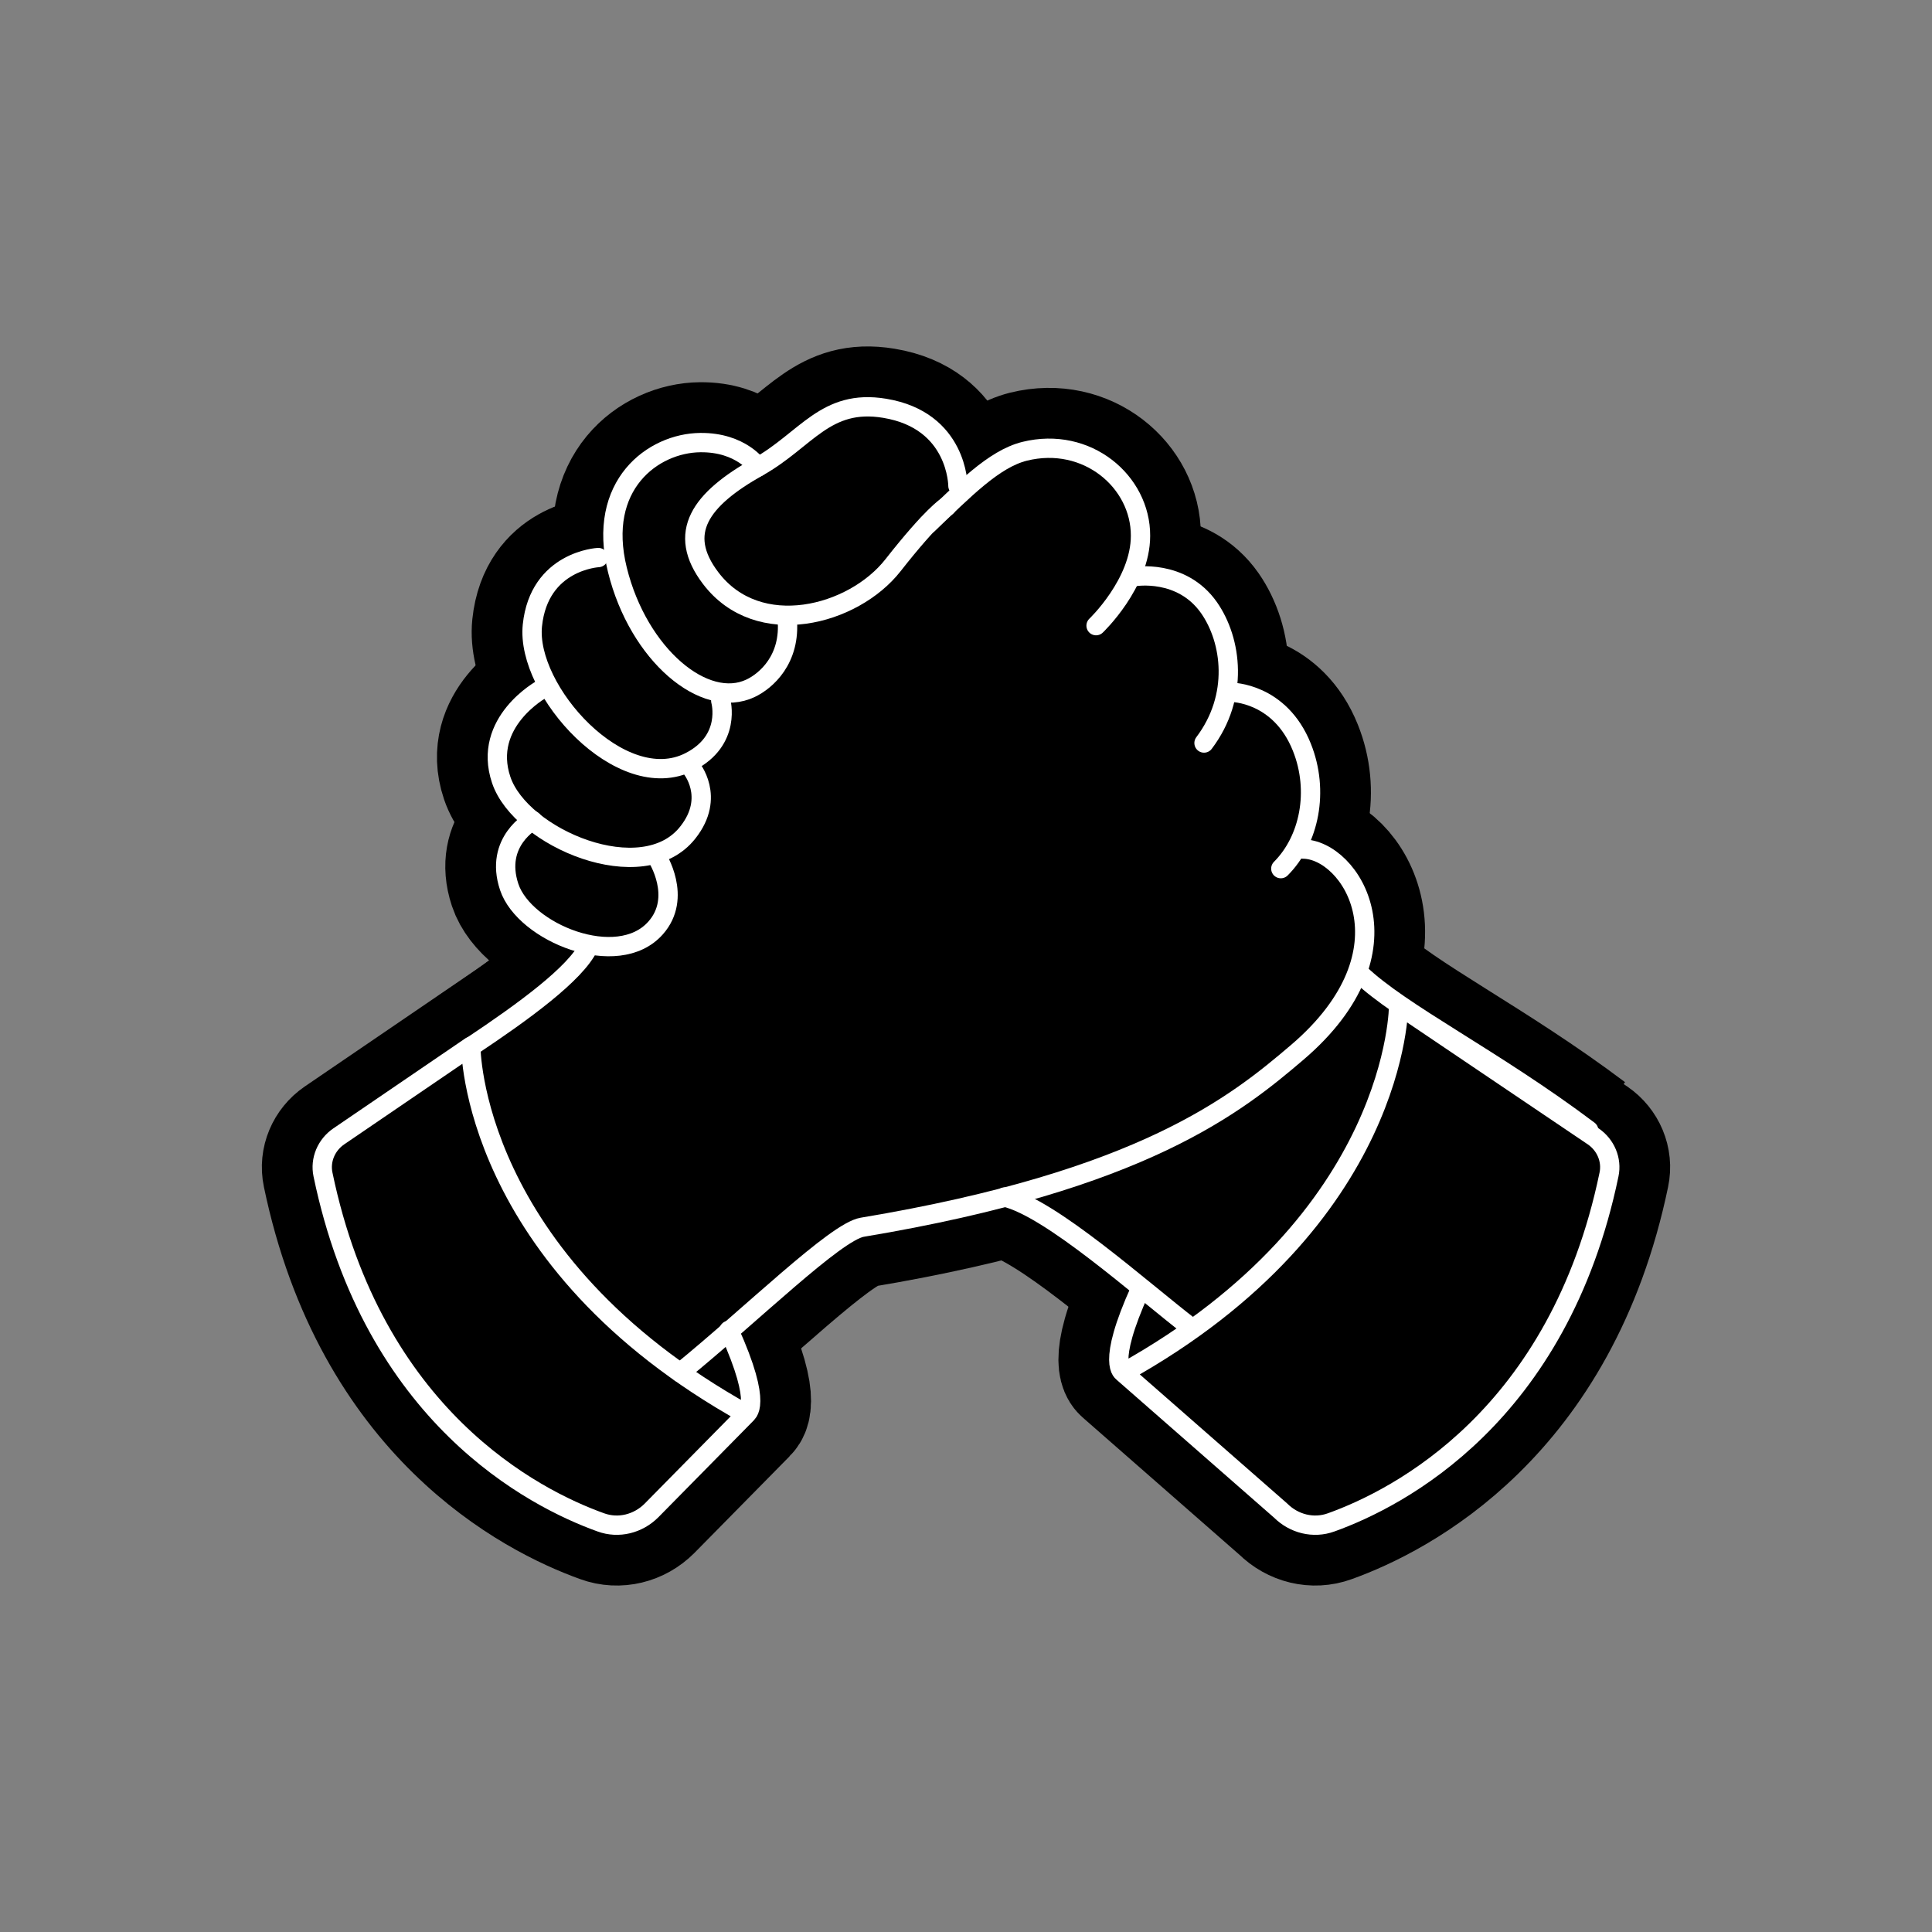 <svg width="80" height="80" viewBox="0 0 80 80" fill="none" xmlns="http://www.w3.org/2000/svg">
<rect x="0" y="0" width="80" height="80" fill="#808080" stroke="none"/>
<path d="M59.255 45.227L51.925 43.027C54.315 39.757 56.385 35.287 53.915 30.937C51.305 26.337 44.455 22.237 44.455 22.237C44.455 22.237 39.145 19.547 34.845 22.237C30.545 24.927 23.495 39.487 20.945 42.367C18.395 45.247 15.245 47.967 19.525 52.287C23.805 56.617 28.295 55.497 34.225 51.687C37.265 49.737 41.055 48.517 44.385 47.357L52.645 56.837L59.265 45.227H59.255Z" fill="#00A4AD" style="fill:#00A4AD;fill:color(display-p3 0 0.643 0.678);fill-opacity:1;"/>
<path d="M38.426 21.707C39.916 20.287 41.146 19.007 42.426 18.687C45.016 18.047 47.236 19.947 47.226 22.187C47.226 24.157 45.386 25.907 45.386 25.907" stroke="#00A4AD" style="stroke:#00A4AD;stroke:color(display-p3 0 0.643 0.678);stroke-opacity:1;" stroke-linecap="round" stroke-linejoin="round"/>
<path d="M19.516 43.328C21.676 41.888 23.836 40.318 24.376 39.188" stroke="#00A4AD" style="stroke:#00A4AD;stroke:color(display-p3 0 0.643 0.678);stroke-opacity:1;" stroke-linecap="round" stroke-linejoin="round"/>
<path d="M46.976 23.877C46.976 23.877 48.926 23.537 50.066 25.167C51.006 26.517 51.316 28.837 49.856 30.767" stroke="#00A4AD" style="stroke:#00A4AD;stroke:color(display-p3 0 0.643 0.678);stroke-opacity:1;" stroke-linecap="round" stroke-linejoin="round"/>
<path d="M50.996 28.668C50.996 28.668 52.996 28.668 53.906 30.938C54.636 32.758 54.216 34.788 53.036 35.968" stroke="#00A4AD" style="stroke:#00A4AD;stroke:color(display-p3 0 0.643 0.678);stroke-opacity:1;" stroke-linecap="round" stroke-linejoin="round"/>
<path d="M28.166 56.837C31.116 54.437 34.606 50.997 35.706 50.817C47.336 48.877 51.206 45.717 53.726 43.567C58.656 39.347 55.936 35.157 53.946 35.157" stroke="#00A4AD" style="stroke:#00A4AD;stroke:color(display-p3 0 0.643 0.678);stroke-opacity:1;" stroke-linecap="round" stroke-linejoin="round"/>
<path d="M65.785 46.807C61.855 43.847 58.005 41.957 56.295 40.307" stroke="#00A4AD" style="stroke:#00A4AD;stroke:color(display-p3 0 0.643 0.678);stroke-opacity:1;" stroke-linecap="round" stroke-linejoin="round"/>
<path d="M49.335 54.987C47.225 53.367 43.505 50.007 41.595 49.567" stroke="#00A4AD" style="stroke:#00A4AD;stroke:color(display-p3 0 0.643 0.678);stroke-opacity:1;" stroke-linecap="round" stroke-linejoin="round"/>
<path d="M39.666 20.117C39.666 20.117 39.666 17.407 36.636 16.907C34.176 16.497 33.386 18.217 31.386 19.337C28.996 20.677 28.006 22.067 29.426 23.937C31.396 26.537 35.336 25.497 36.976 23.407C38.616 21.317 39.196 20.977 39.196 20.977" stroke="#00A4AD" style="stroke:#00A4AD;stroke:color(display-p3 0 0.643 0.678);stroke-opacity:1;" stroke-linecap="round" stroke-linejoin="round"/>
<path d="M31.385 19.337C31.385 19.337 30.695 18.307 28.995 18.327C27.045 18.347 24.695 20.077 25.565 23.597C26.435 27.117 29.185 29.407 31.085 28.497C31.715 28.197 32.755 27.307 32.595 25.617" stroke="#00A4AD" style="stroke:#00A4AD;stroke:color(display-p3 0 0.643 0.678);stroke-opacity:1;" stroke-linecap="round" stroke-linejoin="round"/>
<path d="M24.775 23.087C24.775 23.087 22.325 23.207 22.045 25.897C21.765 28.587 25.715 32.987 28.555 31.547C30.315 30.657 29.845 29.017 29.845 29.017" stroke="#00A4AD" style="stroke:#00A4AD;stroke:color(display-p3 0 0.643 0.678);stroke-opacity:1;" stroke-linecap="round" stroke-linejoin="round"/>
<path d="M22.435 28.537C22.435 28.537 19.945 29.897 20.755 32.297C21.565 34.697 26.625 36.847 28.485 34.467C29.645 32.997 28.615 31.787 28.615 31.787" stroke="#00A4AD" style="stroke:#00A4AD;stroke:color(display-p3 0 0.643 0.678);stroke-opacity:1;" stroke-linecap="round" stroke-linejoin="round"/>
<path d="M22.055 33.977C22.055 33.977 20.455 34.837 21.085 36.727C21.715 38.617 25.575 40.197 27.145 38.427C28.275 37.157 27.205 35.497 27.205 35.497" stroke="#00A4AD" style="stroke:#00A4AD;stroke:color(display-p3 0 0.643 0.678);stroke-opacity:1;" stroke-linecap="round" stroke-linejoin="round"/>
<path d="M30.915 58.547L26.975 62.547C26.425 63.097 25.615 63.307 24.875 63.037C22.095 62.037 15.455 58.647 13.375 48.637C13.245 48.027 13.515 47.407 14.025 47.057L19.495 43.327C19.495 43.327 19.455 52.187 30.895 58.547C30.895 58.547 31.635 58.277 30.185 55.087" stroke="#00A4AD" style="stroke:#00A4AD;stroke:color(display-p3 0 0.643 0.678);stroke-opacity:1;" stroke-linecap="round" stroke-linejoin="round"/>
<path d="M46.505 56.837L53.025 62.547C53.575 63.097 54.385 63.307 55.125 63.037C57.905 62.037 64.545 58.647 66.625 48.637C66.755 48.027 66.485 47.407 65.975 47.057L57.915 41.617C57.915 41.617 57.955 50.477 46.515 56.837C46.515 56.837 45.775 56.567 47.225 53.377" stroke="#00A4AD" style="stroke:#00A4AD;stroke:color(display-p3 0 0.643 0.678);stroke-opacity:1;" stroke-linecap="round" stroke-linejoin="round"/>
<path d="M38.426 21.707C39.916 20.287 41.146 19.007 42.426 18.687C45.016 18.047 47.236 19.947 47.226 22.187C47.226 24.157 45.386 25.907 45.386 25.907" fill="#00A4AD" style="fill:#00A4AD;fill:color(display-p3 0 0.643 0.678);fill-opacity:1;"/>
<path d="M19.516 43.328C21.676 41.888 23.836 40.318 24.376 39.188Z" fill="#00A4AD" style="fill:#00A4AD;fill:color(display-p3 0 0.643 0.678);fill-opacity:1;"/>
<path d="M46.976 23.877C46.976 23.877 48.926 23.537 50.066 25.167C51.006 26.517 51.316 28.837 49.856 30.767" fill="#00A4AD" style="fill:#00A4AD;fill:color(display-p3 0 0.643 0.678);fill-opacity:1;"/>
<path d="M50.996 28.668C50.996 28.668 52.996 28.668 53.906 30.938C54.636 32.758 54.216 34.788 53.036 35.968" fill="#00A4AD" style="fill:#00A4AD;fill:color(display-p3 0 0.643 0.678);fill-opacity:1;"/>
<path d="M28.166 56.837C31.116 54.437 34.606 50.997 35.706 50.817C47.336 48.877 51.206 45.717 53.726 43.567C58.656 39.347 55.936 35.157 53.946 35.157" fill="#00A4AD" style="fill:#00A4AD;fill:color(display-p3 0 0.643 0.678);fill-opacity:1;"/>
<path d="M65.785 46.807C61.855 43.847 58.005 41.957 56.295 40.307Z" fill="#00A4AD" style="fill:#00A4AD;fill:color(display-p3 0 0.643 0.678);fill-opacity:1;"/>
<path d="M49.335 54.987C47.225 53.367 43.505 50.007 41.595 49.567Z" fill="#00A4AD" style="fill:#00A4AD;fill:color(display-p3 0 0.643 0.678);fill-opacity:1;"/>
<path d="M39.666 20.117C39.666 20.117 39.666 17.407 36.636 16.907C34.176 16.497 33.386 18.217 31.386 19.337C28.996 20.677 28.006 22.067 29.426 23.937C31.396 26.537 35.336 25.497 36.976 23.407C38.616 21.317 39.196 20.977 39.196 20.977" fill="#00A4AD" style="fill:#00A4AD;fill:color(display-p3 0 0.643 0.678);fill-opacity:1;"/>
<path d="M31.385 19.337C31.385 19.337 30.695 18.307 28.995 18.327C27.045 18.347 24.695 20.077 25.565 23.597C26.435 27.117 29.185 29.407 31.085 28.497C31.715 28.197 32.755 27.307 32.595 25.617" fill="#00A4AD" style="fill:#00A4AD;fill:color(display-p3 0 0.643 0.678);fill-opacity:1;"/>
<path d="M24.775 23.087C24.775 23.087 22.325 23.207 22.045 25.897C21.765 28.587 25.715 32.987 28.555 31.547C30.315 30.657 29.845 29.017 29.845 29.017" fill="#00A4AD" style="fill:#00A4AD;fill:color(display-p3 0 0.643 0.678);fill-opacity:1;"/>
<path d="M22.435 28.537C22.435 28.537 19.945 29.897 20.755 32.297C21.565 34.697 26.625 36.847 28.485 34.467C29.645 32.997 28.615 31.787 28.615 31.787" fill="#00A4AD" style="fill:#00A4AD;fill:color(display-p3 0 0.643 0.678);fill-opacity:1;"/>
<path d="M22.055 33.977C22.055 33.977 20.455 34.837 21.085 36.727C21.715 38.617 25.575 40.197 27.145 38.427C28.275 37.157 27.205 35.497 27.205 35.497" fill="#00A4AD" style="fill:#00A4AD;fill:color(display-p3 0 0.643 0.678);fill-opacity:1;"/>
<path d="M30.915 58.547L26.975 62.547C26.425 63.097 25.615 63.307 24.875 63.037C22.095 62.037 15.455 58.647 13.375 48.637C13.245 48.027 13.515 47.407 14.025 47.057L19.495 43.327C19.495 43.327 19.455 52.187 30.895 58.547C30.895 58.547 31.635 58.277 30.185 55.087" fill="#00A4AD" style="fill:#00A4AD;fill:color(display-p3 0 0.643 0.678);fill-opacity:1;"/>
<path d="M46.505 56.837L53.025 62.547C53.575 63.097 54.385 63.307 55.125 63.037C57.905 62.037 64.545 58.647 66.625 48.637C66.755 48.027 66.485 47.407 65.975 47.057L57.915 41.617C57.915 41.617 57.955 50.477 46.515 56.837C46.515 56.837 45.775 56.567 47.225 53.377" fill="#00A4AD" style="fill:#00A4AD;fill:color(display-p3 0 0.643 0.678);fill-opacity:1;"/>
<path d="M38.426 21.707C39.916 20.287 41.146 19.007 42.426 18.687C45.016 18.047 47.236 19.947 47.226 22.187C47.226 24.157 45.386 25.907 45.386 25.907" stroke="#00A4AD" style="stroke:#00A4AD;stroke:color(display-p3 0 0.643 0.678);stroke-opacity:1;" stroke-width="5"/>
<path d="M19.516 43.328C21.676 41.888 23.836 40.318 24.376 39.188" stroke="#00A4AD" style="stroke:#00A4AD;stroke:color(display-p3 0 0.643 0.678);stroke-opacity:1;" stroke-width="5"/>
<path d="M46.976 23.877C46.976 23.877 48.926 23.537 50.066 25.167C51.006 26.517 51.316 28.837 49.856 30.767" stroke="#00A4AD" style="stroke:#00A4AD;stroke:color(display-p3 0 0.643 0.678);stroke-opacity:1;" stroke-width="5"/>
<path d="M50.996 28.668C50.996 28.668 52.996 28.668 53.906 30.938C54.636 32.758 54.216 34.788 53.036 35.968" stroke="#00A4AD" style="stroke:#00A4AD;stroke:color(display-p3 0 0.643 0.678);stroke-opacity:1;" stroke-width="5"/>
<path d="M28.166 56.837C31.116 54.437 34.606 50.997 35.706 50.817C47.336 48.877 51.206 45.717 53.726 43.567C58.656 39.347 55.936 35.157 53.946 35.157" stroke="#00A4AD" style="stroke:#00A4AD;stroke:color(display-p3 0 0.643 0.678);stroke-opacity:1;" stroke-width="5"/>
<path d="M65.785 46.807C61.855 43.847 58.005 41.957 56.295 40.307" stroke="#00A4AD" style="stroke:#00A4AD;stroke:color(display-p3 0 0.643 0.678);stroke-opacity:1;" stroke-width="5"/>
<path d="M49.335 54.987C47.225 53.367 43.505 50.007 41.595 49.567" stroke="#00A4AD" style="stroke:#00A4AD;stroke:color(display-p3 0 0.643 0.678);stroke-opacity:1;" stroke-width="5"/>
<path d="M39.666 20.117C39.666 20.117 39.666 17.407 36.636 16.907C34.176 16.497 33.386 18.217 31.386 19.337C28.996 20.677 28.006 22.067 29.426 23.937C31.396 26.537 35.336 25.497 36.976 23.407C38.616 21.317 39.196 20.977 39.196 20.977" stroke="#00A4AD" style="stroke:#00A4AD;stroke:color(display-p3 0 0.643 0.678);stroke-opacity:1;" stroke-width="5"/>
<path d="M31.385 19.337C31.385 19.337 30.695 18.307 28.995 18.327C27.045 18.347 24.695 20.077 25.565 23.597C26.435 27.117 29.185 29.407 31.085 28.497C31.715 28.197 32.755 27.307 32.595 25.617" stroke="#00A4AD" style="stroke:#00A4AD;stroke:color(display-p3 0 0.643 0.678);stroke-opacity:1;" stroke-width="5"/>
<path d="M24.775 23.087C24.775 23.087 22.325 23.207 22.045 25.897C21.765 28.587 25.715 32.987 28.555 31.547C30.315 30.657 29.845 29.017 29.845 29.017" stroke="#00A4AD" style="stroke:#00A4AD;stroke:color(display-p3 0 0.643 0.678);stroke-opacity:1;" stroke-width="5"/>
<path d="M22.435 28.537C22.435 28.537 19.945 29.897 20.755 32.297C21.565 34.697 26.625 36.847 28.485 34.467C29.645 32.997 28.615 31.787 28.615 31.787" stroke="#00A4AD" style="stroke:#00A4AD;stroke:color(display-p3 0 0.643 0.678);stroke-opacity:1;" stroke-width="5"/>
<path d="M22.055 33.977C22.055 33.977 20.455 34.837 21.085 36.727C21.715 38.617 25.575 40.197 27.145 38.427C28.275 37.157 27.205 35.497 27.205 35.497" stroke="#00A4AD" style="stroke:#00A4AD;stroke:color(display-p3 0 0.643 0.678);stroke-opacity:1;" stroke-width="5"/>
<path d="M30.915 58.547L26.975 62.547C26.425 63.097 25.615 63.307 24.875 63.037C22.095 62.037 15.455 58.647 13.375 48.637C13.245 48.027 13.515 47.407 14.025 47.057L19.495 43.327C19.495 43.327 19.455 52.187 30.895 58.547C30.895 58.547 31.635 58.277 30.185 55.087" stroke="#00A4AD" style="stroke:#00A4AD;stroke:color(display-p3 0 0.643 0.678);stroke-opacity:1;" stroke-width="5"/>
<path d="M46.505 56.837L53.025 62.547C53.575 63.097 54.385 63.307 55.125 63.037C57.905 62.037 64.545 58.647 66.625 48.637C66.755 48.027 66.485 47.407 65.975 47.057L57.915 41.617C57.915 41.617 57.955 50.477 46.515 56.837C46.515 56.837 45.775 56.567 47.225 53.377" stroke="#00A4AD" style="stroke:#00A4AD;stroke:color(display-p3 0 0.643 0.678);stroke-opacity:1;" stroke-width="5"/>
<path d="M38.426 21.707C39.916 20.287 41.146 19.007 42.426 18.687C45.016 18.047 47.236 19.947 47.226 22.187C47.226 24.157 45.386 25.907 45.386 25.907" stroke="white" style="stroke:white;stroke-opacity:1;" stroke-width="0.8" stroke-linecap="round" stroke-linejoin="round"/>
<path d="M19.516 43.328C21.676 41.888 23.836 40.318 24.376 39.188" stroke="white" style="stroke:white;stroke-opacity:1;" stroke-width="0.8" stroke-linecap="round" stroke-linejoin="round"/>
<path d="M46.976 23.877C46.976 23.877 48.926 23.537 50.066 25.167C51.006 26.517 51.316 28.837 49.856 30.767" stroke="white" style="stroke:white;stroke-opacity:1;" stroke-width="0.8" stroke-linecap="round" stroke-linejoin="round"/>
<path d="M50.996 28.668C50.996 28.668 52.996 28.668 53.906 30.938C54.636 32.758 54.216 34.788 53.036 35.968" stroke="white" style="stroke:white;stroke-opacity:1;" stroke-width="0.8" stroke-linecap="round" stroke-linejoin="round"/>
<path d="M28.166 56.837C31.116 54.437 34.606 50.997 35.706 50.817C47.336 48.877 51.206 45.717 53.726 43.567C58.656 39.347 55.936 35.157 53.946 35.157" stroke="white" style="stroke:white;stroke-opacity:1;" stroke-width="0.8" stroke-linecap="round" stroke-linejoin="round"/>
<path d="M65.785 46.807C61.855 43.847 58.005 41.957 56.295 40.307" stroke="white" style="stroke:white;stroke-opacity:1;" stroke-width="0.8" stroke-linecap="round" stroke-linejoin="round"/>
<path d="M49.335 54.987C47.225 53.367 43.505 50.007 41.595 49.567" stroke="white" style="stroke:white;stroke-opacity:1;" stroke-width="0.8" stroke-linecap="round" stroke-linejoin="round"/>
<path d="M39.666 20.117C39.666 20.117 39.666 17.407 36.636 16.907C34.176 16.497 33.386 18.217 31.386 19.337C28.996 20.677 28.006 22.067 29.426 23.937C31.396 26.537 35.336 25.497 36.976 23.407C38.616 21.317 39.196 20.977 39.196 20.977" stroke="white" style="stroke:white;stroke-opacity:1;" stroke-width="0.8" stroke-linecap="round" stroke-linejoin="round"/>
<path d="M31.385 19.337C31.385 19.337 30.695 18.307 28.995 18.327C27.045 18.347 24.695 20.077 25.565 23.597C26.435 27.117 29.185 29.407 31.085 28.497C31.715 28.197 32.755 27.307 32.595 25.617" stroke="white" style="stroke:white;stroke-opacity:1;" stroke-width="0.8" stroke-linecap="round" stroke-linejoin="round"/>
<path d="M24.775 23.087C24.775 23.087 22.325 23.207 22.045 25.897C21.765 28.587 25.715 32.987 28.555 31.547C30.315 30.657 29.845 29.017 29.845 29.017" stroke="white" style="stroke:white;stroke-opacity:1;" stroke-width="0.8" stroke-linecap="round" stroke-linejoin="round"/>
<path d="M22.435 28.537C22.435 28.537 19.945 29.897 20.755 32.297C21.565 34.697 26.625 36.847 28.485 34.467C29.645 32.997 28.615 31.787 28.615 31.787" stroke="white" style="stroke:white;stroke-opacity:1;" stroke-width="0.8" stroke-linecap="round" stroke-linejoin="round"/>
<path d="M22.055 33.977C22.055 33.977 20.455 34.837 21.085 36.727C21.715 38.617 25.575 40.197 27.145 38.427C28.275 37.157 27.205 35.497 27.205 35.497" stroke="white" style="stroke:white;stroke-opacity:1;" stroke-width="0.8" stroke-linecap="round" stroke-linejoin="round"/>
<path d="M30.915 58.547L26.975 62.547C26.425 63.097 25.615 63.307 24.875 63.037C22.095 62.037 15.455 58.647 13.375 48.637C13.245 48.027 13.515 47.407 14.025 47.057L19.495 43.327C19.495 43.327 19.455 52.187 30.895 58.547C30.895 58.547 31.635 58.277 30.185 55.087" stroke="white" style="stroke:white;stroke-opacity:1;" stroke-width="0.8" stroke-linecap="round" stroke-linejoin="round"/>
<path d="M46.505 56.837L53.025 62.547C53.575 63.097 54.385 63.307 55.125 63.037C57.905 62.037 64.545 58.647 66.625 48.637C66.755 48.027 66.485 47.407 65.975 47.057L57.915 41.617C57.915 41.617 57.955 50.477 46.515 56.837C46.515 56.837 45.775 56.567 47.225 53.377" stroke="white" style="stroke:white;stroke-opacity:1;" stroke-width="0.8" stroke-linecap="round" stroke-linejoin="round"/>
</svg>
